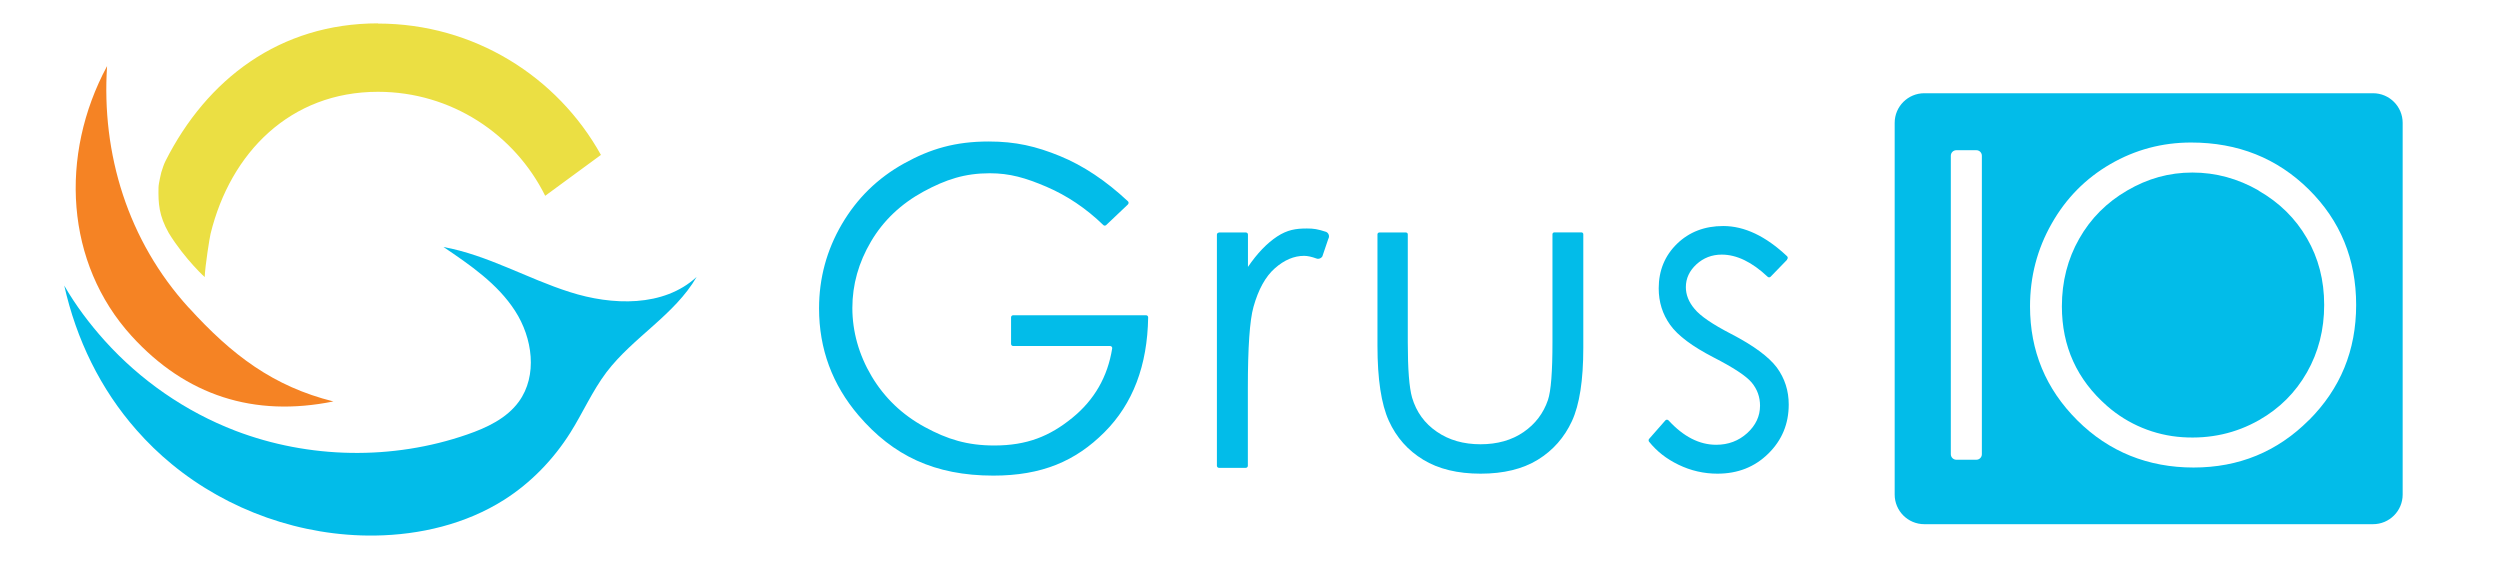 <?xml version="1.0" encoding="UTF-8"?>
<svg xmlns="http://www.w3.org/2000/svg" id="_图层_1" data-name="图层 1" viewBox="0 0 244 55">
  <defs>
    <style>
      .cls-1 {
        fill: #f58324;
      }

      .cls-2, .cls-3 {
        fill: #02bce9;
      }

      .cls-4 {
        fill: #ebdf43;
      }

      .cls-3 {
        fill-rule: evenodd;
      }
    </style>
  </defs>
  <g>
    <path class="cls-3" d="m220.44,18.59c-2.03-1.16-4.18-1.75-6.46-1.75s-4.35.58-6.36,1.75c-2,1.16-3.57,2.73-4.69,4.71-1.12,1.97-1.69,4.17-1.69,6.6,0,3.91,1.47,7.15,4.42,9.73,2.04,1.79,4.63,2.86,7.34,3.04,2.72.18,5.22-.38,7.49-1.67,2-1.14,3.55-2.69,4.67-4.66s1.68-4.16,1.68-6.58-.56-4.57-1.68-6.5c-1.12-1.94-2.69-3.49-4.72-4.65Z"></path>
    <path class="cls-3" d="m231.61,9.1h-43.8c-1.59,0-2.89,1.29-2.89,2.89v36.28c0,1.59,1.29,2.89,2.89,2.89h43.8c1.59,0,2.89-1.29,2.89-2.89V11.99c0-1.59-1.29-2.89-2.89-2.89Zm-38.18,35.23c0,.3-.24.54-.54.54h-1.95c-.3,0-.54-.24-.54-.54V15.2c0-.3.24-.54.54-.54h1.95c.3,0,.54.24.54.54v29.13Zm31.91-3.32c-3.08,3.08-6.83,4.62-11.25,4.62s-8.26-1.53-11.34-4.6c-3.08-3.07-4.62-6.78-4.62-11.13,0-2.9.7-5.59,2.11-8.07,1.4-2.48,3.32-4.42,5.74-5.82,2.42-1.4,5.05-2.1,7.87-2.1,4.58,0,8.4,1.53,11.49,4.58,3.08,3.05,4.62,6.81,4.62,11.27s-1.54,8.17-4.61,11.25Z"></path>
  </g>
  <path class="cls-2" d="m110.08,19.96l-2.12,2.01c-.08.07-.2.07-.27,0-1.69-1.64-3.55-2.88-5.55-3.74-2.06-.88-3.59-1.32-5.54-1.32-2.43,0-4.27.6-6.47,1.79-2.2,1.2-3.91,2.82-5.12,4.87-1.21,2.05-1.82,4.21-1.82,6.49s.63,4.56,1.88,6.66c1.25,2.1,2.98,3.76,5.19,4.96,2.21,1.2,4.15,1.8,6.78,1.8,3.19,0,5.41-.9,7.62-2.7,2.15-1.75,3.45-4.01,3.89-6.78.02-.12-.08-.23-.2-.23h-9.47c-.11,0-.2-.09-.2-.2v-2.6c0-.11.09-.2.2-.2h12.98c.11,0,.2.09.2.2-.07,4.7-1.49,8.44-4.27,11.22-2.82,2.82-6.11,4.23-10.84,4.23-5.74,0-9.8-1.96-13.15-5.87-2.57-3.01-3.86-6.49-3.86-10.45,0-2.94.74-5.68,2.22-8.21s3.5-4.51,6.08-5.94,5.01-2.14,8.26-2.14c2.63,0,4.63.47,6.95,1.42,2.27.93,4.48,2.4,6.64,4.42.08.08.08.21,0,.29Z"></path>
  <path class="cls-2" d="m118.98,22.69h2.62c.11,0,.2.09.2.2v3.16c.9-1.32,1.85-2.31,2.85-2.97,1-.65,1.81-.78,2.9-.78.67,0,1.05.06,1.88.33.26.12.36.44.21.69l-.58,1.71c-.12.19-.36.28-.57.2-.47-.17-.87-.26-1.21-.26-.98,0-1.93.4-2.85,1.21s-1.61,2.06-2.09,3.77c-.37,1.31-.55,3.95-.55,7.94v7.57c0,.11-.09.2-.2.2h-2.62c-.11,0-.2-.09-.2-.2v-22.56c0-.11.09-.2.2-.2Z"></path>
  <path class="cls-2" d="m134.63,22.69h2.59c.1,0,.18.08.18.18v10.54c0,2.62.14,4.42.42,5.4.42,1.41,1.23,2.52,2.42,3.33,1.19.82,2.61,1.22,4.26,1.22s3.05-.4,4.2-1.19c1.15-.79,1.94-1.84,2.38-3.13.3-.89.44-2.76.44-5.64v-10.54c0-.1.08-.18.18-.18h2.65c.1,0,.18.08.18.18v11.09c0,3.17-.37,5.55-1.11,7.15-.74,1.6-1.85,2.86-3.33,3.77-1.48.91-3.35,1.36-5.58,1.36s-4.11-.45-5.6-1.36c-1.5-.91-2.62-2.17-3.36-3.8-.74-1.63-1.11-4.07-1.11-7.33v-10.87c0-.1.08-.18.18-.18Z"></path>
  <path class="cls-2" d="m174.42,25.35l-1.61,1.66c-.08.08-.21.08-.29,0-1.53-1.44-3.02-2.16-4.48-2.16-.96,0-1.78.32-2.47.95-.68.63-1.03,1.37-1.03,2.22,0,.75.28,1.46.85,2.13.56.69,1.75,1.5,3.55,2.43,2.2,1.14,3.69,2.24,4.48,3.29.78,1.07,1.16,2.27,1.16,3.61,0,1.89-.66,3.48-1.99,4.79s-2.98,1.96-4.97,1.96c-1.32,0-2.59-.29-3.79-.87s-2.11-1.3-2.88-2.25c-.06-.08-.06-.2,0-.27l1.59-1.81c.08-.09.22-.09.31,0,1.46,1.59,3.01,2.38,4.65,2.38,1.18,0,2.19-.38,3.03-1.14.83-.76,1.25-1.65,1.25-2.68,0-.84-.27-1.6-.82-2.26-.55-.65-1.79-1.46-3.72-2.45-2.07-1.07-3.48-2.12-4.23-3.17s-1.12-2.23-1.12-3.57c0-1.74.6-3.19,1.79-4.35,1.19-1.15,2.69-1.73,4.51-1.73,2.06,0,4.14.98,6.23,2.95.08.08.09.22,0,.3Z"></path>
  <g>
    <path class="cls-1" d="m18.41,30.02c-5.93-6.52-8.52-15-7.96-23.57-4.69,8.72-4.07,19.24,2.39,26.34,5.31,5.83,11.95,7.96,19.7,6.39-5.85-1.46-9.9-4.51-14.12-9.16Z"></path>
    <path class="cls-4" d="m36.9,2.28c-9.61,0-16.72,5.46-20.75,13.44-.18.36-.27.68-.41,1.11,0,.03-.26,1.03-.27,1.48-.03,1.54.04,2.74,1,4.43,1.56,2.56,3.76,4.57,3.51,4.28.04-1.08.49-3.9.57-4.2,1.95-7.95,7.8-13.86,16.34-13.86,7.15,0,13.34,4.14,16.32,10.15l5.44-3.99c-4.24-7.64-12.39-12.82-21.76-12.82Z"></path>
    <path class="cls-2" d="m43.29,24.11c2.6,1.76,5.28,3.59,6.98,6.23,1.71,2.64,2.22,6.31.37,8.86-1.19,1.64-3.14,2.55-5.05,3.21-7.27,2.52-15.43,2.38-22.62-.37-4.87-1.87-9.27-4.92-12.76-8.8-1.48-1.65-2.83-3.44-3.94-5.37,1.18,5.24,3.51,10.09,7.08,14.13,1.04,1.18,2.18,2.29,3.4,3.29,5.52,4.55,12.68,7.07,19.83,6.98,4.42-.06,8.88-1.12,12.61-3.48,2.62-1.66,4.83-3.95,6.48-6.57,1.22-1.94,2.14-4.06,3.52-5.89,2.59-3.41,6.65-5.59,8.8-9.3-3.21,2.96-8.24,2.8-12.39,1.47-4.16-1.32-8.02-3.61-12.31-4.39Z"></path>
  </g>
</svg>
